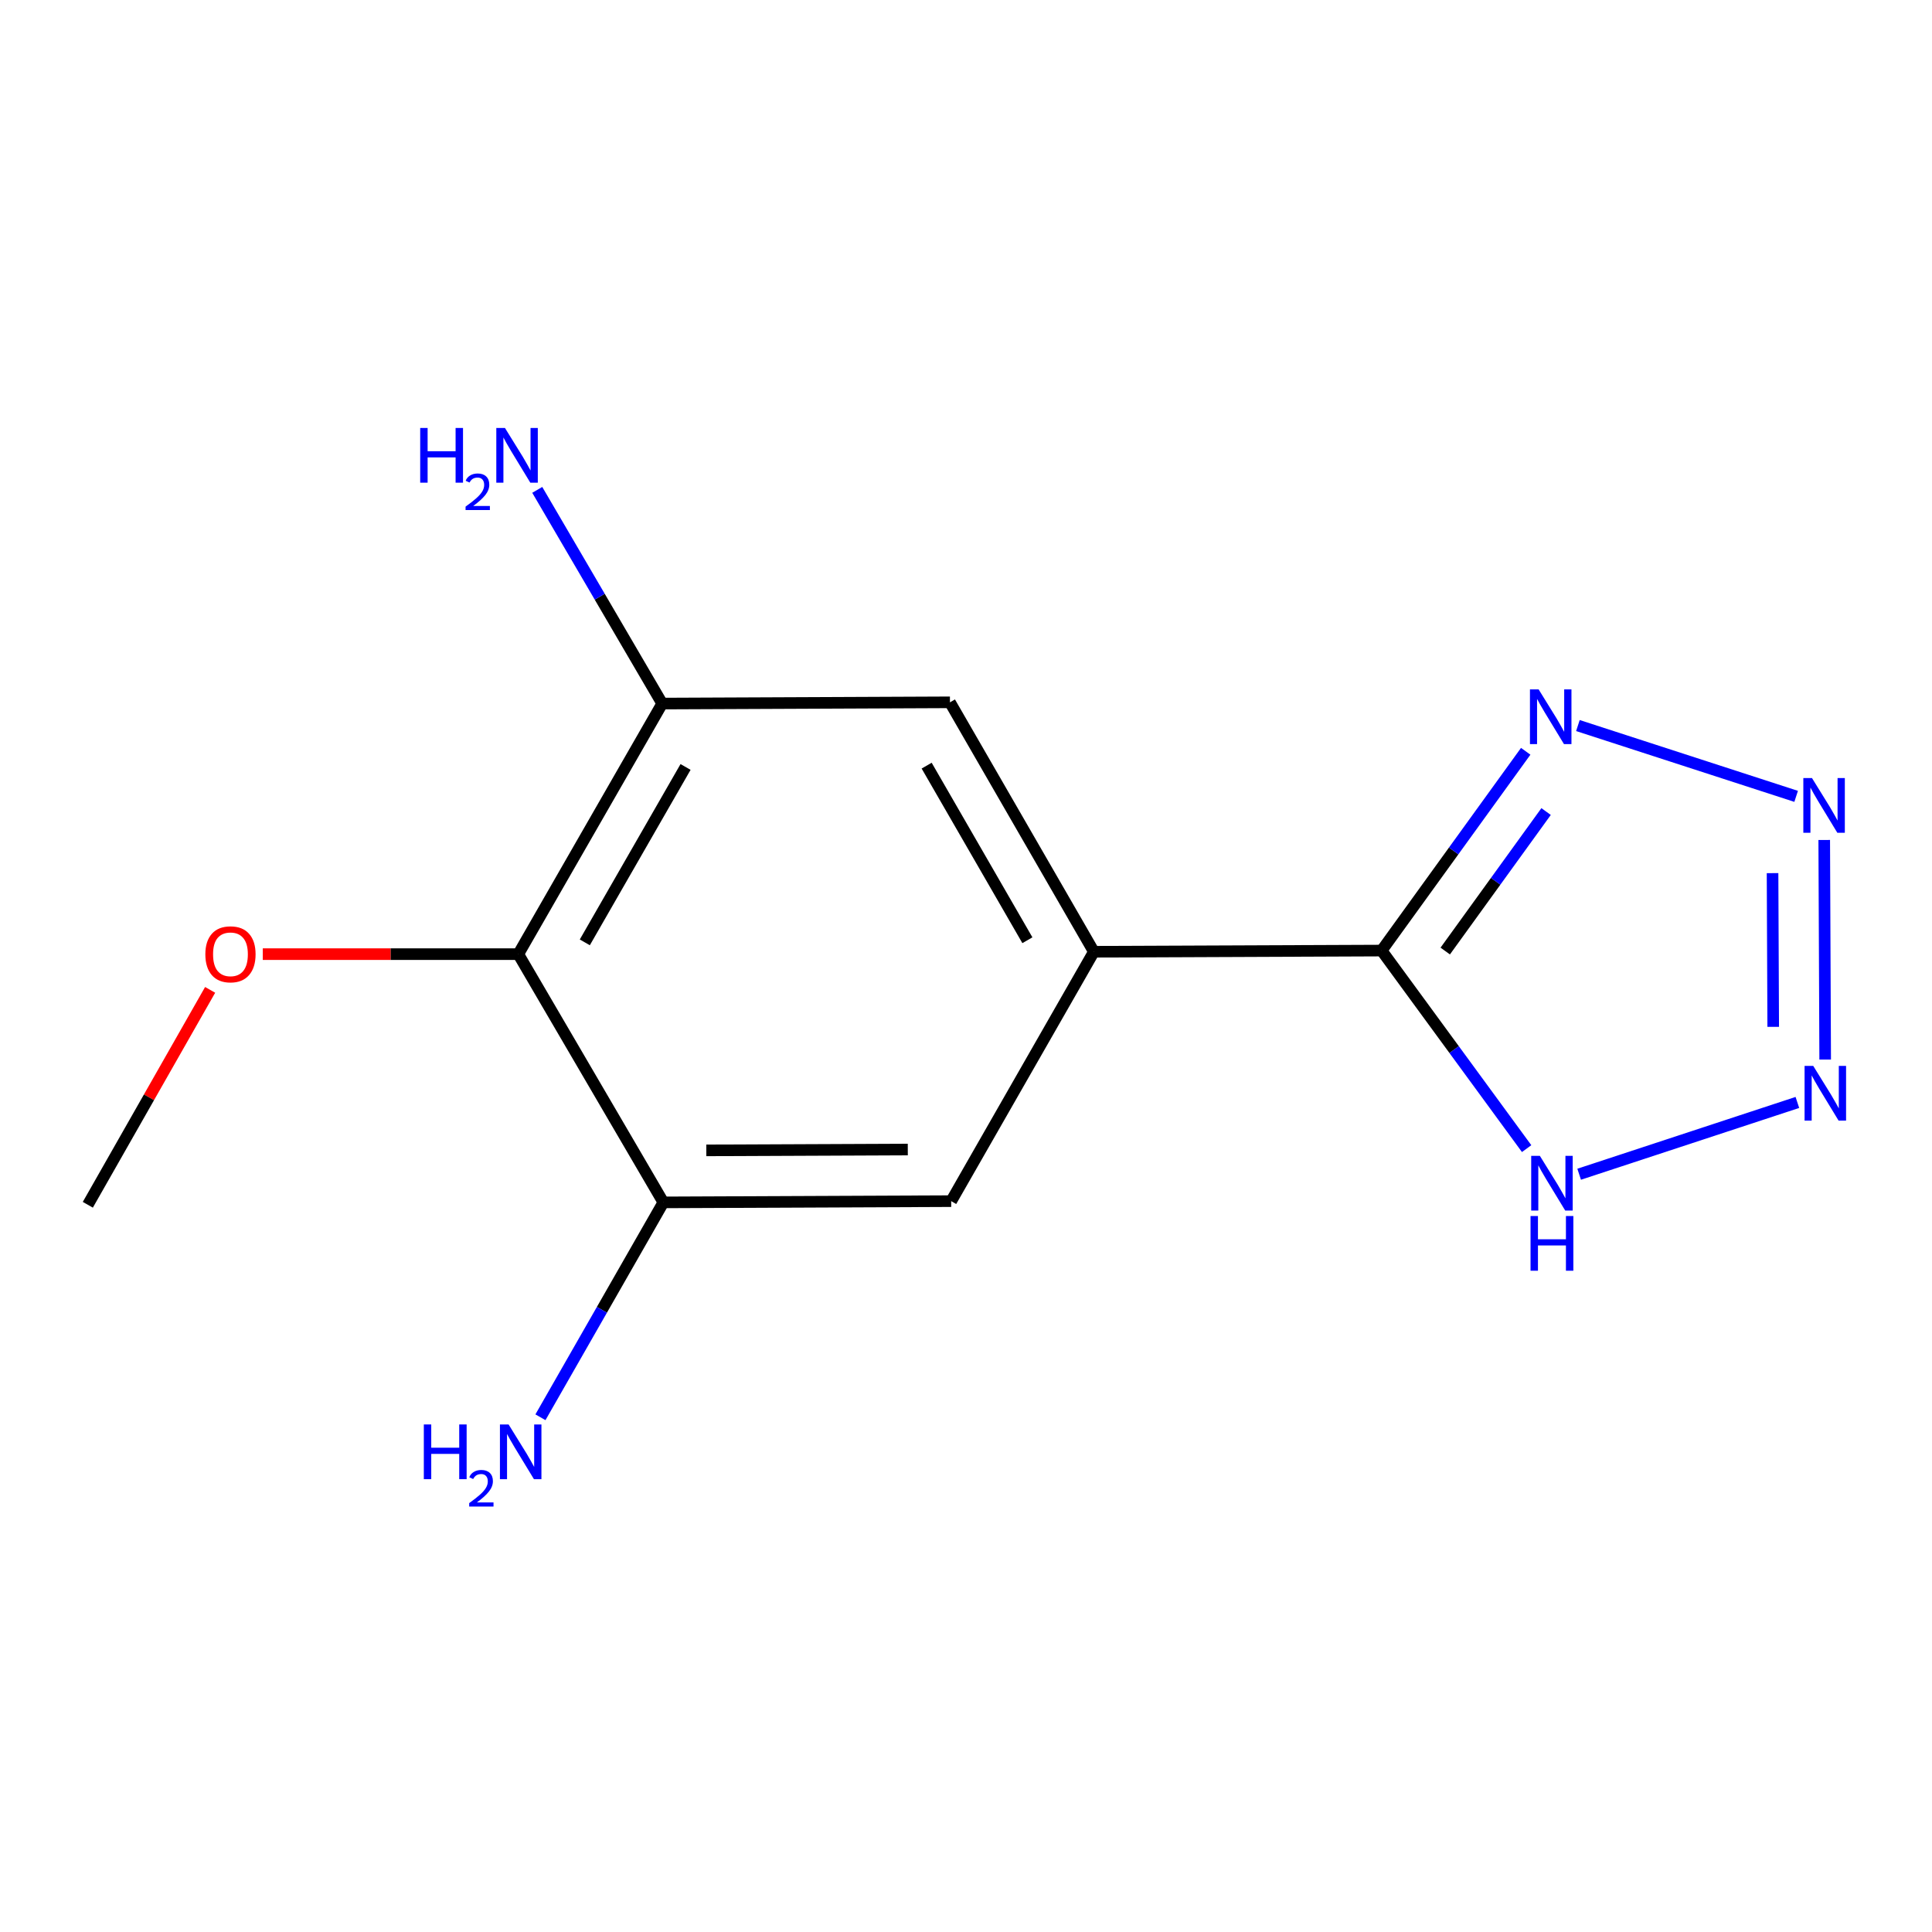 <?xml version='1.0' encoding='iso-8859-1'?>
<svg version='1.1' baseProfile='full'
              xmlns='http://www.w3.org/2000/svg'
                      xmlns:rdkit='http://www.rdkit.org/xml'
                      xmlns:xlink='http://www.w3.org/1999/xlink'
                  xml:space='preserve'
width='1000px' height='1000px' viewBox='0 0 1000 1000'>
<!-- END OF HEADER -->
<rect style='opacity:1.0;fill:#FFFFFF;stroke:none' width='1000' height='1000' x='0' y='0'> </rect>
<path class='bond-1' d='M 715.13,492.015 L 752.418,440.442' style='fill:none;fill-rule:evenodd;stroke:#000000;stroke-width:6px;stroke-linecap:butt;stroke-linejoin:miter;stroke-opacity:1' />
<path class='bond-1' d='M 752.418,440.442 L 789.706,388.869' style='fill:none;fill-rule:evenodd;stroke:#0000FF;stroke-width:6px;stroke-linecap:butt;stroke-linejoin:miter;stroke-opacity:1' />
<path class='bond-1' d='M 748.052,492.258 L 774.154,456.157' style='fill:none;fill-rule:evenodd;stroke:#000000;stroke-width:6px;stroke-linecap:butt;stroke-linejoin:miter;stroke-opacity:1' />
<path class='bond-1' d='M 774.154,456.157 L 800.255,420.056' style='fill:none;fill-rule:evenodd;stroke:#0000FF;stroke-width:6px;stroke-linecap:butt;stroke-linejoin:miter;stroke-opacity:1' />
<path class='bond-3' d='M 715.13,492.015 L 752.658,543.269' style='fill:none;fill-rule:evenodd;stroke:#000000;stroke-width:6px;stroke-linecap:butt;stroke-linejoin:miter;stroke-opacity:1' />
<path class='bond-3' d='M 752.658,543.269 L 790.185,594.523' style='fill:none;fill-rule:evenodd;stroke:#0000FF;stroke-width:6px;stroke-linecap:butt;stroke-linejoin:miter;stroke-opacity:1' />
<path class='bond-4' d='M 715.13,492.015 L 566.181,492.626' style='fill:none;fill-rule:evenodd;stroke:#000000;stroke-width:6px;stroke-linecap:butt;stroke-linejoin:miter;stroke-opacity:1' />
<path class='bond-0' d='M 929.683,412.193 L 816.722,375.543' style='fill:none;fill-rule:evenodd;stroke:#0000FF;stroke-width:6px;stroke-linecap:butt;stroke-linejoin:miter;stroke-opacity:1' />
<path class='bond-14' d='M 944.219,434.769 L 944.708,548.426' style='fill:none;fill-rule:evenodd;stroke:#0000FF;stroke-width:6px;stroke-linecap:butt;stroke-linejoin:miter;stroke-opacity:1' />
<path class='bond-14' d='M 917.471,451.933 L 917.813,531.493' style='fill:none;fill-rule:evenodd;stroke:#0000FF;stroke-width:6px;stroke-linecap:butt;stroke-linejoin:miter;stroke-opacity:1' />
<path class='bond-2' d='M 930.319,570.622 L 817.367,607.781' style='fill:none;fill-rule:evenodd;stroke:#0000FF;stroke-width:6px;stroke-linecap:butt;stroke-linejoin:miter;stroke-opacity:1' />
<path class='bond-8' d='M 566.181,492.626 L 491.692,363.524' style='fill:none;fill-rule:evenodd;stroke:#000000;stroke-width:6px;stroke-linecap:butt;stroke-linejoin:miter;stroke-opacity:1' />
<path class='bond-8' d='M 531.776,486.665 L 479.633,396.294' style='fill:none;fill-rule:evenodd;stroke:#000000;stroke-width:6px;stroke-linecap:butt;stroke-linejoin:miter;stroke-opacity:1' />
<path class='bond-9' d='M 566.181,492.626 L 492.332,621.712' style='fill:none;fill-rule:evenodd;stroke:#000000;stroke-width:6px;stroke-linecap:butt;stroke-linejoin:miter;stroke-opacity:1' />
<path class='bond-5' d='M 268.268,493.862 L 342.757,364.165' style='fill:none;fill-rule:evenodd;stroke:#000000;stroke-width:6px;stroke-linecap:butt;stroke-linejoin:miter;stroke-opacity:1' />
<path class='bond-5' d='M 302.7,487.766 L 354.842,396.978' style='fill:none;fill-rule:evenodd;stroke:#000000;stroke-width:6px;stroke-linecap:butt;stroke-linejoin:miter;stroke-opacity:1' />
<path class='bond-12' d='M 268.268,493.862 L 202.14,493.862' style='fill:none;fill-rule:evenodd;stroke:#000000;stroke-width:6px;stroke-linecap:butt;stroke-linejoin:miter;stroke-opacity:1' />
<path class='bond-12' d='M 202.14,493.862 L 136.013,493.862' style='fill:none;fill-rule:evenodd;stroke:#FF0000;stroke-width:6px;stroke-linecap:butt;stroke-linejoin:miter;stroke-opacity:1' />
<path class='bond-15' d='M 268.268,493.862 L 343.353,622.353' style='fill:none;fill-rule:evenodd;stroke:#000000;stroke-width:6px;stroke-linecap:butt;stroke-linejoin:miter;stroke-opacity:1' />
<path class='bond-6' d='M 342.757,364.165 L 491.692,363.524' style='fill:none;fill-rule:evenodd;stroke:#000000;stroke-width:6px;stroke-linecap:butt;stroke-linejoin:miter;stroke-opacity:1' />
<path class='bond-11' d='M 342.757,364.165 L 310.42,308.86' style='fill:none;fill-rule:evenodd;stroke:#000000;stroke-width:6px;stroke-linecap:butt;stroke-linejoin:miter;stroke-opacity:1' />
<path class='bond-11' d='M 310.42,308.86 L 278.082,253.556' style='fill:none;fill-rule:evenodd;stroke:#0000FF;stroke-width:6px;stroke-linecap:butt;stroke-linejoin:miter;stroke-opacity:1' />
<path class='bond-7' d='M 343.353,622.353 L 492.332,621.712' style='fill:none;fill-rule:evenodd;stroke:#000000;stroke-width:6px;stroke-linecap:butt;stroke-linejoin:miter;stroke-opacity:1' />
<path class='bond-7' d='M 365.585,595.435 L 469.87,594.987' style='fill:none;fill-rule:evenodd;stroke:#000000;stroke-width:6px;stroke-linecap:butt;stroke-linejoin:miter;stroke-opacity:1' />
<path class='bond-10' d='M 343.353,622.353 L 311.542,677.964' style='fill:none;fill-rule:evenodd;stroke:#000000;stroke-width:6px;stroke-linecap:butt;stroke-linejoin:miter;stroke-opacity:1' />
<path class='bond-10' d='M 311.542,677.964 L 279.731,733.576' style='fill:none;fill-rule:evenodd;stroke:#0000FF;stroke-width:6px;stroke-linecap:butt;stroke-linejoin:miter;stroke-opacity:1' />
<path class='bond-13' d='M 108.764,512.354 L 77.109,567.972' style='fill:none;fill-rule:evenodd;stroke:#FF0000;stroke-width:6px;stroke-linecap:butt;stroke-linejoin:miter;stroke-opacity:1' />
<path class='bond-13' d='M 77.109,567.972 L 45.455,623.59' style='fill:none;fill-rule:evenodd;stroke:#000000;stroke-width:6px;stroke-linecap:butt;stroke-linejoin:miter;stroke-opacity:1' />
<path  class='atom-1' d='M 937.882 402.724
L 947.162 417.724
Q 948.082 419.204, 949.562 421.884
Q 951.042 424.564, 951.122 424.724
L 951.122 402.724
L 954.882 402.724
L 954.882 431.044
L 951.002 431.044
L 941.042 414.644
Q 939.882 412.724, 938.642 410.524
Q 937.442 408.324, 937.082 407.644
L 937.082 431.044
L 933.402 431.044
L 933.402 402.724
L 937.882 402.724
' fill='#0000FF'/>
<path  class='atom-2' d='M 796.383 356.815
L 805.663 371.815
Q 806.583 373.295, 808.063 375.975
Q 809.543 378.655, 809.623 378.815
L 809.623 356.815
L 813.383 356.815
L 813.383 385.135
L 809.503 385.135
L 799.543 368.735
Q 798.383 366.815, 797.143 364.615
Q 795.943 362.415, 795.583 361.735
L 795.583 385.135
L 791.903 385.135
L 791.903 356.815
L 796.383 356.815
' fill='#0000FF'/>
<path  class='atom-3' d='M 938.523 551.703
L 947.803 566.703
Q 948.723 568.183, 950.203 570.863
Q 951.683 573.543, 951.763 573.703
L 951.763 551.703
L 955.523 551.703
L 955.523 580.023
L 951.643 580.023
L 941.683 563.623
Q 940.523 561.703, 939.283 559.503
Q 938.083 557.303, 937.723 556.623
L 937.723 580.023
L 934.043 580.023
L 934.043 551.703
L 938.523 551.703
' fill='#0000FF'/>
<path  class='atom-4' d='M 797.024 598.254
L 806.304 613.254
Q 807.224 614.734, 808.704 617.414
Q 810.184 620.094, 810.264 620.254
L 810.264 598.254
L 814.024 598.254
L 814.024 626.574
L 810.144 626.574
L 800.184 610.174
Q 799.024 608.254, 797.784 606.054
Q 796.584 603.854, 796.224 603.174
L 796.224 626.574
L 792.544 626.574
L 792.544 598.254
L 797.024 598.254
' fill='#0000FF'/>
<path  class='atom-4' d='M 792.204 629.406
L 796.044 629.406
L 796.044 641.446
L 810.524 641.446
L 810.524 629.406
L 814.364 629.406
L 814.364 657.726
L 810.524 657.726
L 810.524 644.646
L 796.044 644.646
L 796.044 657.726
L 792.204 657.726
L 792.204 629.406
' fill='#0000FF'/>
<path  class='atom-11' d='M 219.372 737.294
L 223.212 737.294
L 223.212 749.334
L 237.692 749.334
L 237.692 737.294
L 241.532 737.294
L 241.532 765.614
L 237.692 765.614
L 237.692 752.534
L 223.212 752.534
L 223.212 765.614
L 219.372 765.614
L 219.372 737.294
' fill='#0000FF'/>
<path  class='atom-11' d='M 242.904 764.62
Q 243.591 762.852, 245.228 761.875
Q 246.864 760.872, 249.135 760.872
Q 251.96 760.872, 253.544 762.403
Q 255.128 763.934, 255.128 766.653
Q 255.128 769.425, 253.068 772.012
Q 251.036 774.6, 246.812 777.662
L 255.444 777.662
L 255.444 779.774
L 242.852 779.774
L 242.852 778.005
Q 246.336 775.524, 248.396 773.676
Q 250.481 771.828, 251.484 770.164
Q 252.488 768.501, 252.488 766.785
Q 252.488 764.99, 251.59 763.987
Q 250.692 762.984, 249.135 762.984
Q 247.63 762.984, 246.627 763.591
Q 245.624 764.198, 244.911 765.544
L 242.904 764.62
' fill='#0000FF'/>
<path  class='atom-11' d='M 263.244 737.294
L 272.524 752.294
Q 273.444 753.774, 274.924 756.454
Q 276.404 759.134, 276.484 759.294
L 276.484 737.294
L 280.244 737.294
L 280.244 765.614
L 276.364 765.614
L 266.404 749.214
Q 265.244 747.294, 264.004 745.094
Q 262.804 742.894, 262.444 742.214
L 262.444 765.614
L 258.764 765.614
L 258.764 737.294
L 263.244 737.294
' fill='#0000FF'/>
<path  class='atom-12' d='M 217.494 221.515
L 221.334 221.515
L 221.334 233.555
L 235.814 233.555
L 235.814 221.515
L 239.654 221.515
L 239.654 249.835
L 235.814 249.835
L 235.814 236.755
L 221.334 236.755
L 221.334 249.835
L 217.494 249.835
L 217.494 221.515
' fill='#0000FF'/>
<path  class='atom-12' d='M 241.027 248.841
Q 241.713 247.072, 243.35 246.095
Q 244.987 245.092, 247.257 245.092
Q 250.082 245.092, 251.666 246.623
Q 253.25 248.155, 253.25 250.874
Q 253.25 253.646, 251.191 256.233
Q 249.158 258.82, 244.934 261.883
L 253.567 261.883
L 253.567 263.995
L 240.974 263.995
L 240.974 262.226
Q 244.459 259.744, 246.518 257.896
Q 248.604 256.048, 249.607 254.385
Q 250.61 252.722, 250.61 251.006
Q 250.61 249.211, 249.712 248.207
Q 248.815 247.204, 247.257 247.204
Q 245.752 247.204, 244.749 247.811
Q 243.746 248.419, 243.033 249.765
L 241.027 248.841
' fill='#0000FF'/>
<path  class='atom-12' d='M 261.367 221.515
L 270.647 236.515
Q 271.567 237.995, 273.047 240.675
Q 274.527 243.355, 274.607 243.515
L 274.607 221.515
L 278.367 221.515
L 278.367 249.835
L 274.487 249.835
L 264.527 233.435
Q 263.367 231.515, 262.127 229.315
Q 260.927 227.115, 260.567 226.435
L 260.567 249.835
L 256.887 249.835
L 256.887 221.515
L 261.367 221.515
' fill='#0000FF'/>
<path  class='atom-13' d='M 106.288 493.942
Q 106.288 487.142, 109.648 483.342
Q 113.008 479.542, 119.288 479.542
Q 125.568 479.542, 128.928 483.342
Q 132.288 487.142, 132.288 493.942
Q 132.288 500.822, 128.888 504.742
Q 125.488 508.622, 119.288 508.622
Q 113.048 508.622, 109.648 504.742
Q 106.288 500.862, 106.288 493.942
M 119.288 505.422
Q 123.608 505.422, 125.928 502.542
Q 128.288 499.622, 128.288 493.942
Q 128.288 488.382, 125.928 485.582
Q 123.608 482.742, 119.288 482.742
Q 114.968 482.742, 112.608 485.542
Q 110.288 488.342, 110.288 493.942
Q 110.288 499.662, 112.608 502.542
Q 114.968 505.422, 119.288 505.422
' fill='#FF0000'/>
</svg>
